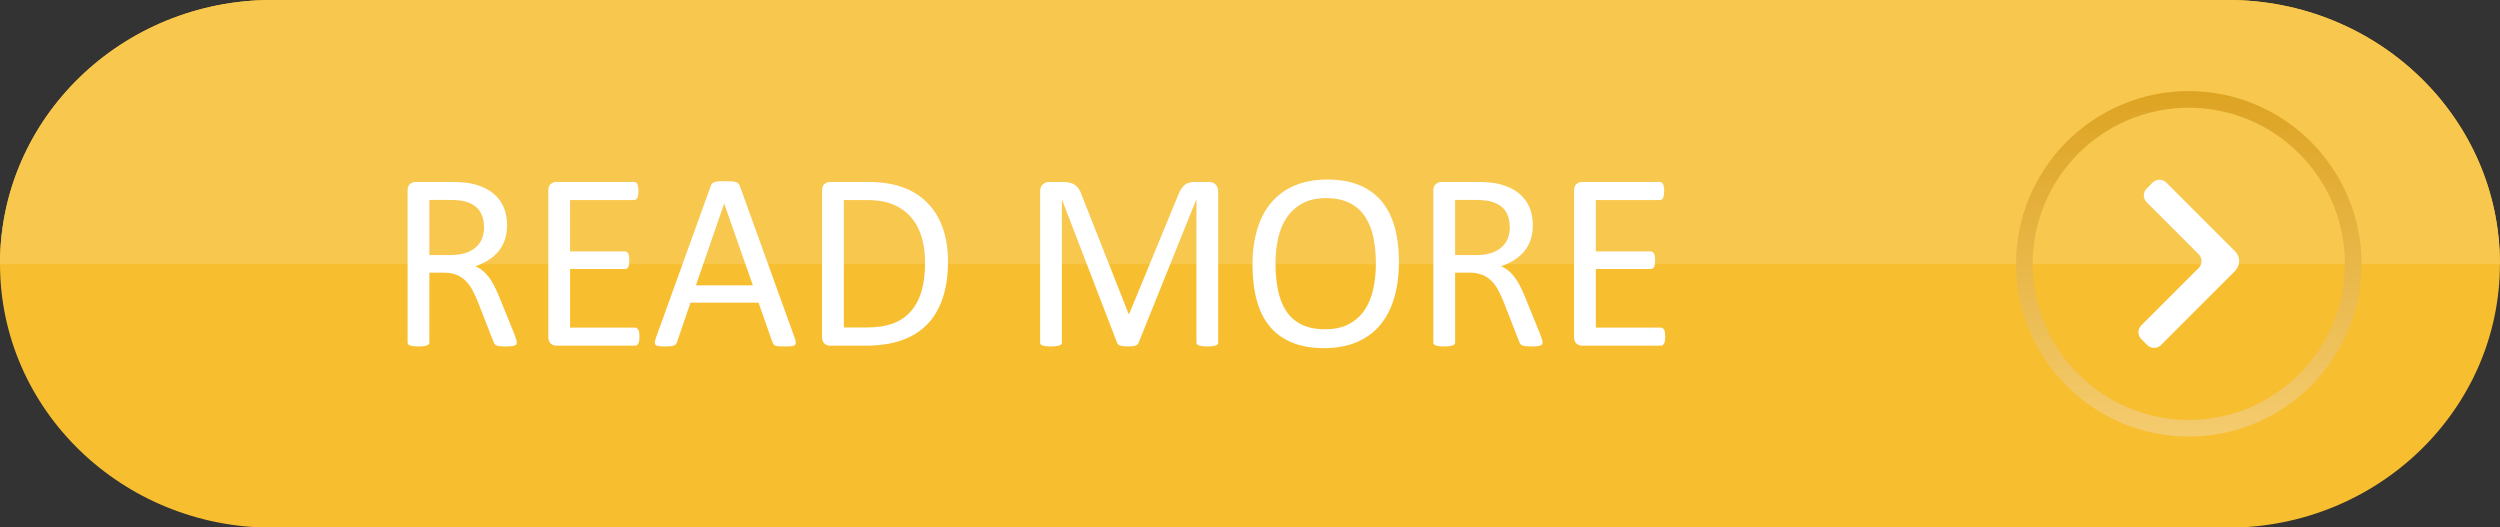 <?xml version="1.0" encoding="UTF-8"?><svg xmlns="http://www.w3.org/2000/svg" xmlns:xlink="http://www.w3.org/1999/xlink" height="91.9" preserveAspectRatio="xMidYMid meet" version="1.0" viewBox="0.0 0.0 435.6 91.9" width="435.6" zoomAndPan="magnify"><rect x="0.0" y="0.0" width="435.6" height="91.9" fill="#333333" stroke="none"/><defs><clipPath id="a"><path d="M 0 0 L 435.59 0 L 435.59 91.941 L 0 91.941 Z M 0 0"/></clipPath><clipPath id="b"><path d="M 0 0 L 435.59 0 L 435.59 47 L 0 47 Z M 0 0"/></clipPath><clipPath id="c"><path d="M 351 15 L 412 15 L 412 77 L 351 77 Z M 351 15"/></clipPath><clipPath id="d"><path d="M 381.371 18.77 C 366.375 18.77 354.172 30.969 354.172 45.969 C 354.172 60.965 366.375 73.168 381.371 73.168 C 396.371 73.168 408.574 60.965 408.574 45.969 C 408.574 30.969 396.371 18.77 381.371 18.77 Z M 381.371 76.062 C 364.777 76.062 351.277 62.562 351.277 45.969 C 351.277 29.375 364.777 15.875 381.371 15.875 C 397.969 15.875 411.469 29.375 411.469 45.969 C 411.469 62.562 397.969 76.062 381.371 76.062 Z M 381.371 76.062"/></clipPath><clipPath id="e"><path d="M 381.371 18.77 C 366.375 18.77 354.172 30.969 354.172 45.969 C 354.172 60.965 366.375 73.168 381.371 73.168 C 396.371 73.168 408.574 60.965 408.574 45.969 C 408.574 30.969 396.371 18.77 381.371 18.77 Z M 381.371 76.062 C 364.777 76.062 351.277 62.562 351.277 45.969 C 351.277 29.375 364.777 15.875 381.371 15.875 C 397.969 15.875 411.469 29.375 411.469 45.969 C 411.469 62.562 397.969 76.062 381.371 76.062"/></clipPath><linearGradient gradientTransform="matrix(0 -60.189 60.189 0 381.373 76.063)" gradientUnits="userSpaceOnUse" id="f" x1="0" x2="1" xlink:actuate="onLoad" xlink:show="other" xlink:type="simple" xmlns:xlink="http://www.w3.org/1999/xlink" y1="0" y2="0"><stop offset="0" stop-color="#f4cb6e"/><stop offset=".008" stop-color="#f4cb6e"/><stop offset=".016" stop-color="#f4cb6d"/><stop offset=".023" stop-color="#f4ca6d"/><stop offset=".031" stop-color="#f3ca6c"/><stop offset=".039" stop-color="#f3ca6b"/><stop offset=".047" stop-color="#f3c96b"/><stop offset=".055" stop-color="#f3c96a"/><stop offset=".063" stop-color="#f3c96a"/><stop offset=".07" stop-color="#f2c869"/><stop offset=".078" stop-color="#f2c868"/><stop offset=".086" stop-color="#f2c868"/><stop offset=".094" stop-color="#f2c767"/><stop offset=".102" stop-color="#f2c767"/><stop offset=".109" stop-color="#f2c766"/><stop offset=".117" stop-color="#f1c665"/><stop offset=".125" stop-color="#f1c665"/><stop offset=".133" stop-color="#f1c664"/><stop offset=".141" stop-color="#f1c664"/><stop offset=".148" stop-color="#f1c563"/><stop offset=".156" stop-color="#f0c562"/><stop offset=".164" stop-color="#f0c562"/><stop offset=".172" stop-color="#f0c461"/><stop offset=".18" stop-color="#f0c461"/><stop offset=".188" stop-color="#f0c460"/><stop offset=".195" stop-color="#f0c35f"/><stop offset=".203" stop-color="#efc35f"/><stop offset=".211" stop-color="#efc35e"/><stop offset=".219" stop-color="#efc25e"/><stop offset=".227" stop-color="#efc25d"/><stop offset=".234" stop-color="#efc25c"/><stop offset=".242" stop-color="#efc15c"/><stop offset=".25" stop-color="#eec15b"/><stop offset=".258" stop-color="#eec15b"/><stop offset=".266" stop-color="#eec15a"/><stop offset=".273" stop-color="#eec05a"/><stop offset=".281" stop-color="#eec059"/><stop offset=".289" stop-color="#edc058"/><stop offset=".297" stop-color="#edbf58"/><stop offset=".305" stop-color="#edbf57"/><stop offset=".313" stop-color="#edbf57"/><stop offset=".32" stop-color="#edbe56"/><stop offset=".328" stop-color="#edbe55"/><stop offset=".336" stop-color="#ecbe55"/><stop offset=".344" stop-color="#ecbd54"/><stop offset=".352" stop-color="#ecbd54"/><stop offset=".359" stop-color="#ecbd53"/><stop offset=".367" stop-color="#ecbc52"/><stop offset=".375" stop-color="#ebbc52"/><stop offset=".383" stop-color="#ebbc51"/><stop offset=".391" stop-color="#ebbc51"/><stop offset=".398" stop-color="#ebbb50"/><stop offset=".406" stop-color="#ebbb4f"/><stop offset=".414" stop-color="#ebbb4f"/><stop offset=".422" stop-color="#eaba4e"/><stop offset=".43" stop-color="#eaba4e"/><stop offset=".438" stop-color="#eaba4d"/><stop offset=".445" stop-color="#eab94c"/><stop offset=".453" stop-color="#eab94c"/><stop offset=".461" stop-color="#e9b94b"/><stop offset=".469" stop-color="#e9b84b"/><stop offset=".477" stop-color="#e9b84a"/><stop offset=".484" stop-color="#e9b849"/><stop offset=".492" stop-color="#e9b749"/><stop offset=".5" stop-color="#e9b748"/><stop offset=".508" stop-color="#e8b748"/><stop offset=".516" stop-color="#e8b747"/><stop offset=".523" stop-color="#e8b647"/><stop offset=".531" stop-color="#e8b646"/><stop offset=".539" stop-color="#e8b645"/><stop offset=".547" stop-color="#e8b545"/><stop offset=".555" stop-color="#e7b544"/><stop offset=".563" stop-color="#e7b544"/><stop offset=".57" stop-color="#e7b443"/><stop offset=".578" stop-color="#e7b442"/><stop offset=".586" stop-color="#e7b442"/><stop offset=".594" stop-color="#e6b341"/><stop offset=".602" stop-color="#e6b341"/><stop offset=".609" stop-color="#e6b340"/><stop offset=".617" stop-color="#e6b23f"/><stop offset=".625" stop-color="#e6b23f"/><stop offset=".633" stop-color="#e6b23e"/><stop offset=".641" stop-color="#e5b23e"/><stop offset=".648" stop-color="#e5b13d"/><stop offset=".656" stop-color="#e5b13c"/><stop offset=".664" stop-color="#e5b13c"/><stop offset=".672" stop-color="#e5b03b"/><stop offset=".68" stop-color="#e4b03b"/><stop offset=".688" stop-color="#e4b03a"/><stop offset=".695" stop-color="#e4af39"/><stop offset=".703" stop-color="#e4af39"/><stop offset=".711" stop-color="#e4af38"/><stop offset=".719" stop-color="#e4ae38"/><stop offset=".727" stop-color="#e3ae37"/><stop offset=".734" stop-color="#e3ae36"/><stop offset=".742" stop-color="#e3ad36"/><stop offset=".75" stop-color="#e3ad35"/><stop offset=".758" stop-color="#e3ad35"/><stop offset=".766" stop-color="#e2ad34"/><stop offset=".773" stop-color="#e2ac34"/><stop offset=".781" stop-color="#e2ac33"/><stop offset=".789" stop-color="#e2ac32"/><stop offset=".797" stop-color="#e2ab32"/><stop offset=".805" stop-color="#e2ab31"/><stop offset=".813" stop-color="#e1ab31"/><stop offset=".82" stop-color="#e1aa30"/><stop offset=".828" stop-color="#e1aa2f"/><stop offset=".836" stop-color="#e1aa2f"/><stop offset=".844" stop-color="#e1a92e"/><stop offset=".852" stop-color="#e1a92e"/><stop offset=".859" stop-color="#e0a92d"/><stop offset=".867" stop-color="#e0a82c"/><stop offset=".875" stop-color="#e0a82c"/><stop offset=".883" stop-color="#e0a82b"/><stop offset=".891" stop-color="#e0a82b"/><stop offset=".898" stop-color="#dfa72a"/><stop offset=".906" stop-color="#dfa729"/><stop offset=".914" stop-color="#dfa729"/><stop offset=".922" stop-color="#dfa628"/><stop offset=".93" stop-color="#dfa628"/><stop offset=".938" stop-color="#dfa627"/><stop offset=".945" stop-color="#dea526"/><stop offset=".953" stop-color="#dea526"/><stop offset=".961" stop-color="#dea525"/><stop offset=".969" stop-color="#dea425"/><stop offset=".977" stop-color="#dea424"/><stop offset=".984" stop-color="#dda423"/><stop offset=".992" stop-color="#dda323"/><stop offset="1" stop-color="#dda322"/></linearGradient></defs><g><g clip-path="url(#a)" id="change1_1"><path d="M 388.156 -0.004 L 47.426 -0.004 C 21.234 -0.004 0 20.578 0 45.969 C 0 71.359 21.234 91.941 47.426 91.941 L 388.156 91.941 C 414.352 91.941 435.586 71.359 435.586 45.969 C 435.586 20.578 414.352 -0.004 388.156 -0.004" fill="#f7be30"/></g><g clip-path="url(#b)" id="change2_1"><path d="M 435.586 46.035 L 0 46.035 L 0 45.969 C 0 20.578 21.234 -0.004 47.426 -0.004 L 388.156 -0.004 C 414.352 -0.004 435.586 20.578 435.586 45.969 L 435.586 46.035" fill="#f8c74d"/></g><g clip-path="url(#c)"><g clip-path="url(#d)"><g clip-path="url(#e)"><path d="M 351.277 76.062 L 411.469 76.062 L 411.469 15.875 L 351.277 15.875 Z M 351.277 76.062" fill="url(#f)"/></g></g></g><g id="change3_1"><path d="M 84.34 39.617 C 84.34 38.5 84.09 37.555 83.59 36.785 C 83.09 36.012 82.25 35.457 81.074 35.117 C 80.707 35.016 80.293 34.941 79.828 34.898 C 79.367 34.855 78.758 34.832 78.008 34.832 L 74.812 34.832 L 74.812 44.445 L 78.516 44.445 C 79.516 44.445 80.379 44.324 81.105 44.082 C 81.836 43.84 82.441 43.5 82.926 43.066 C 83.41 42.637 83.77 42.125 83.996 41.535 C 84.223 40.949 84.34 40.309 84.34 39.617 Z M 90.051 59.664 C 90.051 59.781 90.027 59.883 89.984 59.973 C 89.938 60.059 89.844 60.133 89.695 60.191 C 89.551 60.25 89.344 60.293 89.078 60.324 C 88.816 60.352 88.461 60.367 88.02 60.367 C 87.641 60.367 87.328 60.352 87.086 60.324 C 86.84 60.293 86.648 60.246 86.5 60.18 C 86.352 60.113 86.238 60.023 86.156 59.906 C 86.078 59.789 86.008 59.641 85.949 59.465 L 83.324 52.738 C 83.016 51.973 82.695 51.273 82.363 50.633 C 82.035 49.992 81.641 49.441 81.184 48.977 C 80.73 48.516 80.191 48.156 79.574 47.898 C 78.957 47.641 78.215 47.512 77.348 47.512 L 74.812 47.512 L 74.812 59.664 C 74.812 59.781 74.781 59.883 74.711 59.973 C 74.648 60.059 74.543 60.129 74.402 60.18 C 74.266 60.23 74.074 60.277 73.832 60.312 C 73.59 60.348 73.281 60.367 72.914 60.367 C 72.547 60.367 72.242 60.348 72 60.312 C 71.758 60.277 71.562 60.23 71.414 60.18 C 71.27 60.129 71.168 60.059 71.105 59.973 C 71.047 59.883 71.02 59.781 71.02 59.664 L 71.02 33.246 C 71.02 32.672 71.168 32.27 71.473 32.043 C 71.773 31.816 72.094 31.699 72.43 31.699 L 78.496 31.699 C 79.215 31.699 79.812 31.719 80.293 31.758 C 80.77 31.793 81.199 31.832 81.582 31.879 C 82.684 32.066 83.656 32.371 84.504 32.781 C 85.348 33.191 86.059 33.715 86.633 34.348 C 87.207 34.98 87.633 35.703 87.922 36.52 C 88.207 37.336 88.352 38.234 88.352 39.219 C 88.352 40.176 88.223 41.031 87.965 41.789 C 87.707 42.547 87.336 43.215 86.852 43.797 C 86.367 44.375 85.785 44.879 85.109 45.305 C 84.434 45.734 83.676 46.094 82.84 46.387 C 83.309 46.594 83.734 46.855 84.117 47.172 C 84.5 47.488 84.855 47.863 85.188 48.305 C 85.52 48.746 85.832 49.254 86.125 49.828 C 86.418 50.402 86.711 51.047 87.008 51.77 L 89.562 58.051 C 89.77 58.582 89.902 58.953 89.961 59.168 C 90.02 59.379 90.051 59.543 90.051 59.664" fill="#fff"/></g><g id="change3_2"><path d="M 111.418 58.668 C 111.418 58.934 111.402 59.168 111.371 59.363 C 111.344 59.562 111.293 59.727 111.219 59.859 C 111.145 59.992 111.059 60.09 110.965 60.148 C 110.867 60.207 110.762 60.234 110.645 60.234 L 96.953 60.234 C 96.613 60.234 96.293 60.121 95.992 59.895 C 95.691 59.664 95.539 59.266 95.539 58.691 L 95.539 33.246 C 95.539 32.672 95.691 32.27 95.992 32.043 C 96.293 31.816 96.613 31.699 96.953 31.699 L 110.492 31.699 C 110.609 31.699 110.715 31.73 110.812 31.789 C 110.906 31.848 110.984 31.941 111.043 32.074 C 111.102 32.207 111.148 32.375 111.184 32.57 C 111.223 32.77 111.242 33.016 111.242 33.309 C 111.242 33.574 111.223 33.809 111.184 34.004 C 111.148 34.203 111.102 34.367 111.043 34.492 C 110.984 34.613 110.906 34.707 110.812 34.766 C 110.715 34.824 110.609 34.855 110.492 34.855 L 99.332 34.855 L 99.332 43.809 L 108.902 43.809 C 109.02 43.809 109.129 43.84 109.223 43.906 C 109.32 43.973 109.398 44.062 109.465 44.184 C 109.531 44.301 109.578 44.461 109.609 44.668 C 109.637 44.875 109.652 45.117 109.652 45.395 C 109.652 45.66 109.637 45.887 109.609 46.078 C 109.578 46.27 109.531 46.422 109.465 46.543 C 109.398 46.66 109.32 46.742 109.223 46.797 C 109.129 46.848 109.02 46.871 108.902 46.871 L 99.332 46.871 L 99.332 57.082 L 110.645 57.082 C 110.762 57.082 110.867 57.113 110.965 57.172 C 111.059 57.23 111.145 57.32 111.219 57.445 C 111.293 57.57 111.344 57.734 111.371 57.93 C 111.402 58.129 111.418 58.375 111.418 58.668" fill="#fff"/></g><g id="change3_3"><path d="M 126.191 35.492 L 126.172 35.492 L 121.254 49.719 L 131.176 49.719 Z M 138.473 58.891 C 138.594 59.215 138.652 59.477 138.66 59.672 C 138.668 59.871 138.613 60.023 138.496 60.125 C 138.379 60.227 138.184 60.293 137.91 60.324 C 137.641 60.352 137.277 60.367 136.82 60.367 C 136.363 60.367 136 60.355 135.73 60.336 C 135.457 60.312 135.25 60.277 135.113 60.223 C 134.973 60.172 134.867 60.102 134.805 60.016 C 134.734 59.926 134.676 59.816 134.613 59.684 L 132.168 52.738 L 120.305 52.738 L 117.969 59.598 C 117.922 59.727 117.863 59.844 117.789 59.938 C 117.719 60.035 117.609 60.113 117.469 60.18 C 117.328 60.246 117.133 60.293 116.875 60.324 C 116.617 60.352 116.281 60.367 115.871 60.367 C 115.445 60.367 115.098 60.348 114.824 60.312 C 114.551 60.277 114.359 60.207 114.25 60.102 C 114.141 60 114.09 59.852 114.098 59.652 C 114.102 59.453 114.164 59.191 114.285 58.867 L 123.855 32.363 C 123.914 32.199 123.988 32.066 124.086 31.965 C 124.18 31.863 124.32 31.781 124.504 31.723 C 124.688 31.664 124.926 31.625 125.211 31.602 C 125.496 31.578 125.859 31.57 126.301 31.57 C 126.773 31.57 127.16 31.578 127.469 31.602 C 127.781 31.625 128.027 31.664 128.219 31.723 C 128.41 31.781 128.559 31.867 128.66 31.977 C 128.766 32.086 128.844 32.223 128.902 32.383 L 138.473 58.891" fill="#fff"/></g><g id="change3_4"><path d="M 161.188 45.703 C 161.188 44.16 160.996 42.723 160.613 41.391 C 160.23 40.062 159.633 38.91 158.816 37.941 C 158 36.973 156.969 36.215 155.719 35.672 C 154.469 35.125 152.859 34.855 150.891 34.855 L 147.031 34.855 L 147.031 57.059 L 150.934 57.059 C 152.758 57.059 154.293 56.832 155.543 56.375 C 156.793 55.922 157.836 55.223 158.676 54.281 C 159.512 53.34 160.141 52.16 160.559 50.742 C 160.977 49.324 161.188 47.645 161.188 45.703 Z M 165.18 45.551 C 165.18 48.02 164.863 50.176 164.23 52.02 C 163.598 53.867 162.676 55.395 161.465 56.609 C 160.25 57.82 158.762 58.73 156.996 59.332 C 155.234 59.934 153.133 60.234 150.691 60.234 L 144.648 60.234 C 144.312 60.234 143.988 60.121 143.691 59.895 C 143.387 59.664 143.238 59.266 143.238 58.691 L 143.238 33.246 C 143.238 32.672 143.387 32.27 143.691 32.043 C 143.988 31.816 144.312 31.699 144.648 31.699 L 151.109 31.699 C 153.578 31.699 155.668 32.02 157.371 32.66 C 159.078 33.301 160.508 34.219 161.66 35.418 C 162.816 36.613 163.691 38.066 164.285 39.773 C 164.883 41.477 165.18 43.402 165.18 45.551" fill="#fff"/></g><g id="change3_5"><path d="M 212.258 59.664 C 212.258 59.781 212.227 59.883 212.168 59.973 C 212.105 60.059 212 60.129 211.848 60.18 C 211.699 60.23 211.504 60.277 211.27 60.312 C 211.035 60.348 210.73 60.367 210.352 60.367 C 210.004 60.367 209.703 60.348 209.453 60.312 C 209.203 60.277 209.008 60.23 208.863 60.18 C 208.719 60.129 208.617 60.059 208.555 59.973 C 208.496 59.883 208.465 59.781 208.465 59.664 L 208.465 34.809 L 208.422 34.809 L 198.367 59.773 C 198.32 59.875 198.258 59.965 198.18 60.035 C 198.098 60.109 197.98 60.172 197.824 60.223 C 197.672 60.277 197.488 60.312 197.273 60.336 C 197.062 60.355 196.809 60.367 196.512 60.367 C 196.203 60.367 195.941 60.352 195.719 60.324 C 195.5 60.293 195.316 60.254 195.168 60.203 C 195.02 60.152 194.906 60.09 194.828 60.016 L 194.66 59.773 L 185.047 34.809 L 185.023 34.809 L 185.023 59.664 C 185.023 59.781 184.992 59.883 184.934 59.973 C 184.871 60.059 184.766 60.129 184.617 60.18 C 184.465 60.23 184.27 60.277 184.023 60.312 C 183.781 60.348 183.473 60.367 183.094 60.367 C 182.73 60.367 182.43 60.348 182.188 60.312 C 181.941 60.277 181.75 60.23 181.605 60.18 C 181.465 60.129 181.363 60.059 181.312 59.973 C 181.258 59.883 181.23 59.781 181.23 59.664 L 181.23 33.422 C 181.23 32.805 181.395 32.363 181.723 32.098 C 182.055 31.832 182.418 31.699 182.82 31.699 L 185.148 31.699 C 185.629 31.699 186.047 31.746 186.406 31.832 C 186.762 31.922 187.074 32.062 187.344 32.254 C 187.613 32.441 187.836 32.688 188.016 32.98 C 188.195 33.273 188.352 33.621 188.488 34.016 L 196.645 54.68 L 196.758 54.68 L 205.246 34.082 C 205.41 33.641 205.59 33.266 205.785 32.957 C 205.977 32.648 206.191 32.402 206.422 32.219 C 206.652 32.035 206.91 31.902 207.195 31.82 C 207.48 31.742 207.809 31.699 208.18 31.699 L 210.621 31.699 C 210.848 31.699 211.059 31.734 211.262 31.801 C 211.465 31.867 211.637 31.969 211.777 32.109 C 211.918 32.25 212.035 32.426 212.125 32.637 C 212.215 32.852 212.258 33.113 212.258 33.422 L 212.258 59.664" fill="#fff"/></g><g id="change3_6"><path d="M 239.734 45.902 C 239.734 44.285 239.59 42.781 239.305 41.391 C 239.02 40.004 238.539 38.797 237.871 37.777 C 237.203 36.754 236.312 35.957 235.199 35.383 C 234.082 34.809 232.699 34.523 231.059 34.523 C 229.41 34.523 228.031 34.832 226.918 35.449 C 225.801 36.066 224.895 36.891 224.195 37.918 C 223.5 38.949 223 40.148 222.699 41.523 C 222.398 42.898 222.246 44.344 222.246 45.859 C 222.246 47.535 222.387 49.078 222.664 50.488 C 222.945 51.898 223.414 53.117 224.074 54.137 C 224.738 55.16 225.621 55.953 226.73 56.52 C 227.84 57.086 229.23 57.367 230.902 57.367 C 232.562 57.367 233.957 57.059 235.086 56.441 C 236.219 55.824 237.129 54.992 237.82 53.941 C 238.508 52.891 239 51.672 239.293 50.289 C 239.586 48.91 239.734 47.445 239.734 45.902 Z M 243.746 45.637 C 243.746 47.945 243.477 50.027 242.934 51.879 C 242.387 53.73 241.574 55.309 240.496 56.609 C 239.414 57.91 238.059 58.91 236.426 59.605 C 234.797 60.305 232.891 60.656 230.715 60.656 C 228.57 60.656 226.715 60.336 225.148 59.695 C 223.582 59.055 222.285 58.125 221.266 56.906 C 220.242 55.688 219.484 54.172 218.984 52.363 C 218.484 50.555 218.234 48.477 218.234 46.121 C 218.234 43.875 218.508 41.828 219.051 39.992 C 219.594 38.156 220.41 36.594 221.496 35.305 C 222.586 34.02 223.945 33.027 225.578 32.328 C 227.211 31.633 229.113 31.281 231.289 31.281 C 233.391 31.281 235.223 31.598 236.781 32.23 C 238.34 32.863 239.637 33.785 240.672 34.996 C 241.707 36.211 242.48 37.711 242.988 39.496 C 243.492 41.281 243.746 43.328 243.746 45.637" fill="#fff"/></g><g id="change3_7"><path d="M 263.066 39.617 C 263.066 38.5 262.816 37.555 262.316 36.785 C 261.816 36.012 260.977 35.457 259.801 35.117 C 259.434 35.016 259.02 34.941 258.555 34.898 C 258.094 34.855 257.484 34.832 256.734 34.832 L 253.539 34.832 L 253.539 44.445 L 257.242 44.445 C 258.242 44.445 259.105 44.324 259.836 44.082 C 260.562 43.84 261.168 43.5 261.652 43.066 C 262.141 42.637 262.492 42.125 262.723 41.535 C 262.949 40.949 263.066 40.309 263.066 39.617 Z M 268.777 59.664 C 268.777 59.781 268.754 59.883 268.711 59.973 C 268.664 60.059 268.57 60.133 268.422 60.191 C 268.277 60.25 268.07 60.293 267.805 60.324 C 267.539 60.352 267.188 60.367 266.746 60.367 C 266.367 60.367 266.051 60.352 265.812 60.324 C 265.566 60.293 265.371 60.246 265.227 60.18 C 265.078 60.113 264.965 60.023 264.883 59.906 C 264.805 59.789 264.734 59.641 264.676 59.465 L 262.051 52.738 C 261.742 51.973 261.422 51.273 261.09 50.633 C 260.762 49.992 260.367 49.441 259.91 48.977 C 259.453 48.516 258.918 48.156 258.301 47.898 C 257.684 47.641 256.941 47.512 256.074 47.512 L 253.539 47.512 L 253.539 59.664 C 253.539 59.781 253.508 59.883 253.438 59.973 C 253.371 60.059 253.27 60.129 253.129 60.18 C 252.988 60.23 252.801 60.277 252.559 60.312 C 252.316 60.348 252.012 60.367 251.641 60.367 C 251.273 60.367 250.969 60.348 250.727 60.312 C 250.484 60.277 250.289 60.23 250.145 60.18 C 249.996 60.129 249.895 60.059 249.836 59.973 C 249.773 59.883 249.746 59.781 249.746 59.664 L 249.746 33.246 C 249.746 32.672 249.895 32.27 250.199 32.043 C 250.5 31.816 250.82 31.699 251.156 31.699 L 257.223 31.699 C 257.941 31.699 258.539 31.719 259.02 31.758 C 259.496 31.793 259.926 31.832 260.309 31.879 C 261.41 32.066 262.387 32.371 263.23 32.781 C 264.074 33.191 264.785 33.715 265.359 34.348 C 265.934 34.98 266.363 35.703 266.648 36.52 C 266.934 37.336 267.078 38.234 267.078 39.219 C 267.078 40.176 266.949 41.031 266.691 41.789 C 266.434 42.547 266.062 43.215 265.578 43.797 C 265.094 44.375 264.512 44.879 263.836 45.305 C 263.16 45.734 262.402 46.094 261.566 46.387 C 262.035 46.594 262.461 46.855 262.844 47.172 C 263.227 47.488 263.582 47.863 263.914 48.305 C 264.242 48.746 264.559 49.254 264.852 49.828 C 265.145 50.402 265.438 51.047 265.734 51.77 L 268.289 58.051 C 268.496 58.582 268.629 58.953 268.688 59.168 C 268.746 59.379 268.777 59.543 268.777 59.664" fill="#fff"/></g><g id="change3_8"><path d="M 290.145 58.668 C 290.145 58.934 290.129 59.168 290.102 59.363 C 290.07 59.562 290.02 59.727 289.945 59.859 C 289.871 59.992 289.785 60.09 289.691 60.148 C 289.598 60.207 289.488 60.234 289.371 60.234 L 275.68 60.234 C 275.34 60.234 275.02 60.121 274.719 59.895 C 274.418 59.664 274.266 59.266 274.266 58.691 L 274.266 33.246 C 274.266 32.672 274.418 32.27 274.719 32.043 C 275.02 31.816 275.34 31.699 275.68 31.699 L 289.219 31.699 C 289.336 31.699 289.441 31.73 289.535 31.789 C 289.633 31.848 289.711 31.941 289.77 32.074 C 289.828 32.207 289.875 32.375 289.91 32.57 C 289.949 32.77 289.969 33.016 289.969 33.309 C 289.969 33.574 289.949 33.809 289.91 34.004 C 289.875 34.203 289.828 34.367 289.77 34.492 C 289.711 34.613 289.633 34.707 289.535 34.766 C 289.441 34.824 289.336 34.855 289.219 34.855 L 278.059 34.855 L 278.059 43.809 L 287.629 43.809 C 287.746 43.809 287.855 43.84 287.949 43.906 C 288.047 43.973 288.125 44.062 288.191 44.184 C 288.258 44.301 288.305 44.461 288.336 44.668 C 288.367 44.875 288.379 45.117 288.379 45.395 C 288.379 45.66 288.367 45.887 288.336 46.078 C 288.305 46.27 288.258 46.422 288.191 46.543 C 288.125 46.66 288.047 46.742 287.949 46.797 C 287.855 46.848 287.746 46.871 287.629 46.871 L 278.059 46.871 L 278.059 57.082 L 289.371 57.082 C 289.488 57.082 289.598 57.113 289.691 57.172 C 289.785 57.23 289.871 57.32 289.945 57.445 C 290.02 57.57 290.07 57.734 290.102 57.93 C 290.129 58.129 290.145 58.375 290.145 58.668" fill="#fff"/></g><g id="change3_9"><path d="M 374.137 60.125 L 373.094 59.082 C 372.434 58.426 372.434 57.355 373.094 56.695 L 383.098 46.691 C 383.758 46.031 383.758 44.961 383.098 44.305 L 374.035 35.242 C 373.375 34.582 373.375 33.512 374.035 32.852 L 375.074 31.809 C 375.738 31.152 376.805 31.152 377.465 31.809 L 389.438 43.781 C 389.891 44.238 390.148 44.855 390.148 45.496 C 390.148 46.141 389.891 46.758 389.438 47.215 L 376.523 60.125 C 375.863 60.785 374.797 60.785 374.137 60.125" fill="#fff"/></g></g></svg>